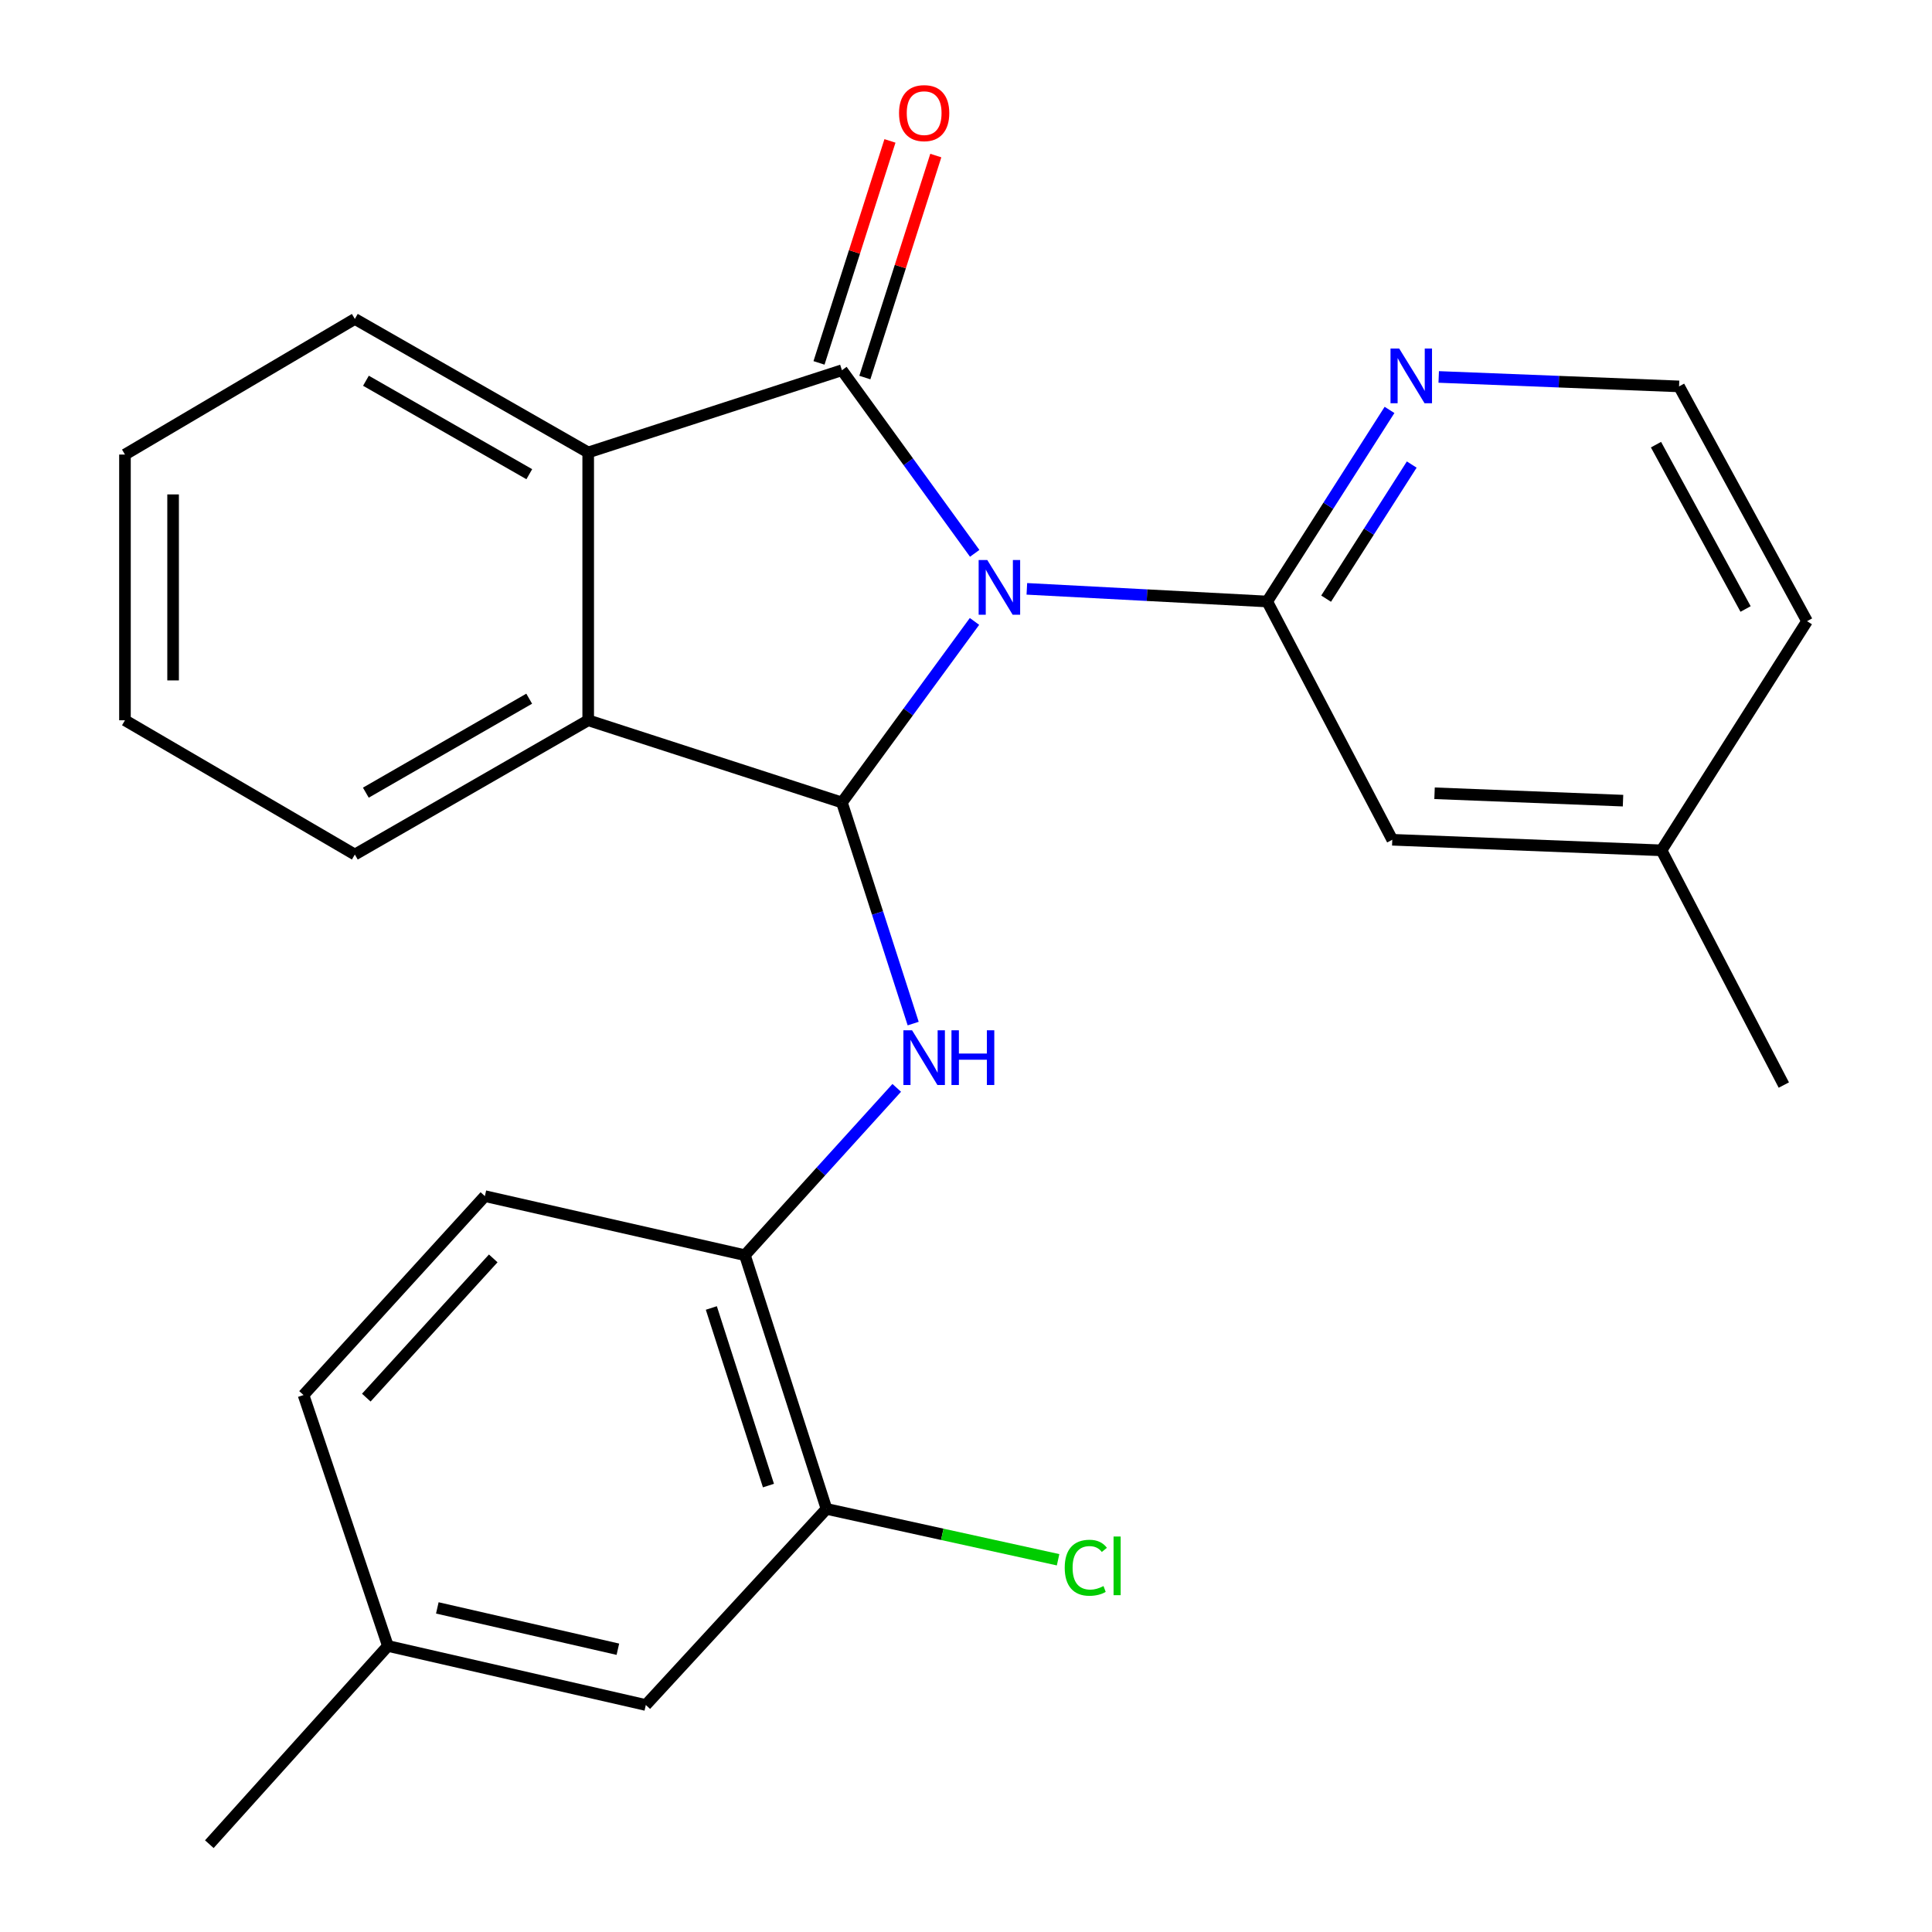 <?xml version='1.0' encoding='iso-8859-1'?>
<svg version='1.1' baseProfile='full'
              xmlns='http://www.w3.org/2000/svg'
                      xmlns:rdkit='http://www.rdkit.org/xml'
                      xmlns:xlink='http://www.w3.org/1999/xlink'
                  xml:space='preserve'
width='1000px' height='1000px' viewBox='0 0 1000 1000'>
<!-- END OF HEADER -->
<rect style='opacity:1.0;fill:#FFFFFF;stroke:none' width='1000' height='1000' x='0' y='0'> </rect>
<path class='bond-0' d='M 504.503,286.407 L 470.142,239.017' style='fill:none;fill-rule:evenodd;stroke:#0000FF;stroke-width:6px;stroke-linecap:butt;stroke-linejoin:miter;stroke-opacity:1' />
<path class='bond-0' d='M 470.142,239.017 L 435.781,191.627' style='fill:none;fill-rule:evenodd;stroke:#000000;stroke-width:6px;stroke-linecap:butt;stroke-linejoin:miter;stroke-opacity:1' />
<path class='bond-1' d='M 504.395,321.648 L 470.088,368.509' style='fill:none;fill-rule:evenodd;stroke:#0000FF;stroke-width:6px;stroke-linecap:butt;stroke-linejoin:miter;stroke-opacity:1' />
<path class='bond-1' d='M 470.088,368.509 L 435.781,415.37' style='fill:none;fill-rule:evenodd;stroke:#000000;stroke-width:6px;stroke-linecap:butt;stroke-linejoin:miter;stroke-opacity:1' />
<path class='bond-2' d='M 531.497,304.786 L 593.697,308.059' style='fill:none;fill-rule:evenodd;stroke:#0000FF;stroke-width:6px;stroke-linecap:butt;stroke-linejoin:miter;stroke-opacity:1' />
<path class='bond-2' d='M 593.697,308.059 L 655.897,311.332' style='fill:none;fill-rule:evenodd;stroke:#000000;stroke-width:6px;stroke-linecap:butt;stroke-linejoin:miter;stroke-opacity:1' />
<path class='bond-3' d='M 435.781,191.627 L 304.451,234.186' style='fill:none;fill-rule:evenodd;stroke:#000000;stroke-width:6px;stroke-linecap:butt;stroke-linejoin:miter;stroke-opacity:1' />
<path class='bond-9' d='M 447.646,195.42 L 466.008,137.968' style='fill:none;fill-rule:evenodd;stroke:#000000;stroke-width:6px;stroke-linecap:butt;stroke-linejoin:miter;stroke-opacity:1' />
<path class='bond-9' d='M 466.008,137.968 L 484.37,80.517' style='fill:none;fill-rule:evenodd;stroke:#FF0000;stroke-width:6px;stroke-linecap:butt;stroke-linejoin:miter;stroke-opacity:1' />
<path class='bond-9' d='M 423.916,187.835 L 442.278,130.384' style='fill:none;fill-rule:evenodd;stroke:#000000;stroke-width:6px;stroke-linecap:butt;stroke-linejoin:miter;stroke-opacity:1' />
<path class='bond-9' d='M 442.278,130.384 L 460.64,72.933' style='fill:none;fill-rule:evenodd;stroke:#FF0000;stroke-width:6px;stroke-linecap:butt;stroke-linejoin:miter;stroke-opacity:1' />
<path class='bond-4' d='M 435.781,415.37 L 304.451,372.811' style='fill:none;fill-rule:evenodd;stroke:#000000;stroke-width:6px;stroke-linecap:butt;stroke-linejoin:miter;stroke-opacity:1' />
<path class='bond-5' d='M 435.781,415.37 L 454.22,472.587' style='fill:none;fill-rule:evenodd;stroke:#000000;stroke-width:6px;stroke-linecap:butt;stroke-linejoin:miter;stroke-opacity:1' />
<path class='bond-5' d='M 454.22,472.587 L 472.659,529.805' style='fill:none;fill-rule:evenodd;stroke:#0000FF;stroke-width:6px;stroke-linecap:butt;stroke-linejoin:miter;stroke-opacity:1' />
<path class='bond-7' d='M 655.897,311.332 L 687.556,261.752' style='fill:none;fill-rule:evenodd;stroke:#000000;stroke-width:6px;stroke-linecap:butt;stroke-linejoin:miter;stroke-opacity:1' />
<path class='bond-7' d='M 687.556,261.752 L 719.215,212.172' style='fill:none;fill-rule:evenodd;stroke:#0000FF;stroke-width:6px;stroke-linecap:butt;stroke-linejoin:miter;stroke-opacity:1' />
<path class='bond-7' d='M 686.392,309.865 L 708.553,275.159' style='fill:none;fill-rule:evenodd;stroke:#000000;stroke-width:6px;stroke-linecap:butt;stroke-linejoin:miter;stroke-opacity:1' />
<path class='bond-7' d='M 708.553,275.159 L 730.714,240.453' style='fill:none;fill-rule:evenodd;stroke:#0000FF;stroke-width:6px;stroke-linecap:butt;stroke-linejoin:miter;stroke-opacity:1' />
<path class='bond-10' d='M 655.897,311.332 L 720.642,434.663' style='fill:none;fill-rule:evenodd;stroke:#000000;stroke-width:6px;stroke-linecap:butt;stroke-linejoin:miter;stroke-opacity:1' />
<path class='bond-18' d='M 304.451,234.186 L 183.666,165.082' style='fill:none;fill-rule:evenodd;stroke:#000000;stroke-width:6px;stroke-linecap:butt;stroke-linejoin:miter;stroke-opacity:1' />
<path class='bond-18' d='M 273.961,245.444 L 189.413,197.071' style='fill:none;fill-rule:evenodd;stroke:#000000;stroke-width:6px;stroke-linecap:butt;stroke-linejoin:miter;stroke-opacity:1' />
<path class='bond-25' d='M 304.451,234.186 L 304.451,372.811' style='fill:none;fill-rule:evenodd;stroke:#000000;stroke-width:6px;stroke-linecap:butt;stroke-linejoin:miter;stroke-opacity:1' />
<path class='bond-19' d='M 304.451,372.811 L 183.666,442.303' style='fill:none;fill-rule:evenodd;stroke:#000000;stroke-width:6px;stroke-linecap:butt;stroke-linejoin:miter;stroke-opacity:1' />
<path class='bond-19' d='M 273.909,361.641 L 189.36,410.285' style='fill:none;fill-rule:evenodd;stroke:#000000;stroke-width:6px;stroke-linecap:butt;stroke-linejoin:miter;stroke-opacity:1' />
<path class='bond-6' d='M 464.148,563.075 L 424.858,606.38' style='fill:none;fill-rule:evenodd;stroke:#0000FF;stroke-width:6px;stroke-linecap:butt;stroke-linejoin:miter;stroke-opacity:1' />
<path class='bond-6' d='M 424.858,606.38 L 385.569,649.686' style='fill:none;fill-rule:evenodd;stroke:#000000;stroke-width:6px;stroke-linecap:butt;stroke-linejoin:miter;stroke-opacity:1' />
<path class='bond-8' d='M 385.569,649.686 L 427.795,781.002' style='fill:none;fill-rule:evenodd;stroke:#000000;stroke-width:6px;stroke-linecap:butt;stroke-linejoin:miter;stroke-opacity:1' />
<path class='bond-8' d='M 368.186,677.009 L 397.745,768.931' style='fill:none;fill-rule:evenodd;stroke:#000000;stroke-width:6px;stroke-linecap:butt;stroke-linejoin:miter;stroke-opacity:1' />
<path class='bond-12' d='M 385.569,649.686 L 250.972,619.112' style='fill:none;fill-rule:evenodd;stroke:#000000;stroke-width:6px;stroke-linecap:butt;stroke-linejoin:miter;stroke-opacity:1' />
<path class='bond-16' d='M 744.676,195.107 L 806.878,197.554' style='fill:none;fill-rule:evenodd;stroke:#0000FF;stroke-width:6px;stroke-linecap:butt;stroke-linejoin:miter;stroke-opacity:1' />
<path class='bond-16' d='M 806.878,197.554 L 869.079,200.001' style='fill:none;fill-rule:evenodd;stroke:#000000;stroke-width:6px;stroke-linecap:butt;stroke-linejoin:miter;stroke-opacity:1' />
<path class='bond-11' d='M 427.795,781.002 L 334.276,882.507' style='fill:none;fill-rule:evenodd;stroke:#000000;stroke-width:6px;stroke-linecap:butt;stroke-linejoin:miter;stroke-opacity:1' />
<path class='bond-13' d='M 427.795,781.002 L 487.729,794.166' style='fill:none;fill-rule:evenodd;stroke:#000000;stroke-width:6px;stroke-linecap:butt;stroke-linejoin:miter;stroke-opacity:1' />
<path class='bond-13' d='M 487.729,794.166 L 547.663,807.329' style='fill:none;fill-rule:evenodd;stroke:#00CC00;stroke-width:6px;stroke-linecap:butt;stroke-linejoin:miter;stroke-opacity:1' />
<path class='bond-15' d='M 720.642,434.663 L 860,440.13' style='fill:none;fill-rule:evenodd;stroke:#000000;stroke-width:6px;stroke-linecap:butt;stroke-linejoin:miter;stroke-opacity:1' />
<path class='bond-15' d='M 742.522,410.59 L 840.073,414.416' style='fill:none;fill-rule:evenodd;stroke:#000000;stroke-width:6px;stroke-linecap:butt;stroke-linejoin:miter;stroke-opacity:1' />
<path class='bond-28' d='M 334.276,882.507 L 200.773,851.947' style='fill:none;fill-rule:evenodd;stroke:#000000;stroke-width:6px;stroke-linecap:butt;stroke-linejoin:miter;stroke-opacity:1' />
<path class='bond-28' d='M 319.81,853.638 L 226.357,832.247' style='fill:none;fill-rule:evenodd;stroke:#000000;stroke-width:6px;stroke-linecap:butt;stroke-linejoin:miter;stroke-opacity:1' />
<path class='bond-17' d='M 250.972,619.112 L 157.107,722.07' style='fill:none;fill-rule:evenodd;stroke:#000000;stroke-width:6px;stroke-linecap:butt;stroke-linejoin:miter;stroke-opacity:1' />
<path class='bond-17' d='M 255.302,651.34 L 189.597,723.411' style='fill:none;fill-rule:evenodd;stroke:#000000;stroke-width:6px;stroke-linecap:butt;stroke-linejoin:miter;stroke-opacity:1' />
<path class='bond-14' d='M 200.773,851.947 L 157.107,722.07' style='fill:none;fill-rule:evenodd;stroke:#000000;stroke-width:6px;stroke-linecap:butt;stroke-linejoin:miter;stroke-opacity:1' />
<path class='bond-21' d='M 200.773,851.947 L 108.348,954.545' style='fill:none;fill-rule:evenodd;stroke:#000000;stroke-width:6px;stroke-linecap:butt;stroke-linejoin:miter;stroke-opacity:1' />
<path class='bond-20' d='M 860,440.13 L 935.318,321.519' style='fill:none;fill-rule:evenodd;stroke:#000000;stroke-width:6px;stroke-linecap:butt;stroke-linejoin:miter;stroke-opacity:1' />
<path class='bond-22' d='M 860,440.13 L 923.305,561.62' style='fill:none;fill-rule:evenodd;stroke:#000000;stroke-width:6px;stroke-linecap:butt;stroke-linejoin:miter;stroke-opacity:1' />
<path class='bond-26' d='M 869.079,200.001 L 935.318,321.519' style='fill:none;fill-rule:evenodd;stroke:#000000;stroke-width:6px;stroke-linecap:butt;stroke-linejoin:miter;stroke-opacity:1' />
<path class='bond-26' d='M 857.141,230.152 L 903.509,315.214' style='fill:none;fill-rule:evenodd;stroke:#000000;stroke-width:6px;stroke-linecap:butt;stroke-linejoin:miter;stroke-opacity:1' />
<path class='bond-23' d='M 183.666,165.082 L 64.681,235.28' style='fill:none;fill-rule:evenodd;stroke:#000000;stroke-width:6px;stroke-linecap:butt;stroke-linejoin:miter;stroke-opacity:1' />
<path class='bond-24' d='M 183.666,442.303 L 64.681,372.811' style='fill:none;fill-rule:evenodd;stroke:#000000;stroke-width:6px;stroke-linecap:butt;stroke-linejoin:miter;stroke-opacity:1' />
<path class='bond-27' d='M 64.681,235.28 L 64.681,372.811' style='fill:none;fill-rule:evenodd;stroke:#000000;stroke-width:6px;stroke-linecap:butt;stroke-linejoin:miter;stroke-opacity:1' />
<path class='bond-27' d='M 89.594,255.909 L 89.594,352.181' style='fill:none;fill-rule:evenodd;stroke:#000000;stroke-width:6px;stroke-linecap:butt;stroke-linejoin:miter;stroke-opacity:1' />
<path  class='atom-0' d='M 511.027 289.878
L 520.307 304.878
Q 521.227 306.358, 522.707 309.038
Q 524.187 311.718, 524.267 311.878
L 524.267 289.878
L 528.027 289.878
L 528.027 318.198
L 524.147 318.198
L 514.187 301.798
Q 513.027 299.878, 511.787 297.678
Q 510.587 295.478, 510.227 294.798
L 510.227 318.198
L 506.547 318.198
L 506.547 289.878
L 511.027 289.878
' fill='#0000FF'/>
<path  class='atom-6' d='M 472.08 533.273
L 481.36 548.273
Q 482.28 549.753, 483.76 552.433
Q 485.24 555.113, 485.32 555.273
L 485.32 533.273
L 489.08 533.273
L 489.08 561.593
L 485.2 561.593
L 475.24 545.193
Q 474.08 543.273, 472.84 541.073
Q 471.64 538.873, 471.28 538.193
L 471.28 561.593
L 467.6 561.593
L 467.6 533.273
L 472.08 533.273
' fill='#0000FF'/>
<path  class='atom-6' d='M 492.48 533.273
L 496.32 533.273
L 496.32 545.313
L 510.8 545.313
L 510.8 533.273
L 514.64 533.273
L 514.64 561.593
L 510.8 561.593
L 510.8 548.513
L 496.32 548.513
L 496.32 561.593
L 492.48 561.593
L 492.48 533.273
' fill='#0000FF'/>
<path  class='atom-8' d='M 724.208 180.388
L 733.488 195.388
Q 734.408 196.868, 735.888 199.548
Q 737.368 202.228, 737.448 202.388
L 737.448 180.388
L 741.208 180.388
L 741.208 208.708
L 737.328 208.708
L 727.368 192.308
Q 726.208 190.388, 724.968 188.188
Q 723.768 185.988, 723.408 185.308
L 723.408 208.708
L 719.728 208.708
L 719.728 180.388
L 724.208 180.388
' fill='#0000FF'/>
<path  class='atom-10' d='M 465.34 58.55
Q 465.34 51.75, 468.7 47.95
Q 472.06 44.15, 478.34 44.15
Q 484.62 44.15, 487.98 47.95
Q 491.34 51.75, 491.34 58.55
Q 491.34 65.43, 487.94 69.35
Q 484.54 73.23, 478.34 73.23
Q 472.1 73.23, 468.7 69.35
Q 465.34 65.47, 465.34 58.55
M 478.34 70.03
Q 482.66 70.03, 484.98 67.15
Q 487.34 64.23, 487.34 58.55
Q 487.34 52.99, 484.98 50.19
Q 482.66 47.35, 478.34 47.35
Q 474.02 47.35, 471.66 50.15
Q 469.34 52.95, 469.34 58.55
Q 469.34 64.27, 471.66 67.15
Q 474.02 70.03, 478.34 70.03
' fill='#FF0000'/>
<path  class='atom-14' d='M 551.098 811.462
Q 551.098 804.422, 554.378 800.742
Q 557.698 797.022, 563.978 797.022
Q 569.818 797.022, 572.938 801.142
L 570.298 803.302
Q 568.018 800.302, 563.978 800.302
Q 559.698 800.302, 557.418 803.182
Q 555.178 806.022, 555.178 811.462
Q 555.178 817.062, 557.498 819.942
Q 559.858 822.822, 564.418 822.822
Q 567.538 822.822, 571.178 820.942
L 572.298 823.942
Q 570.818 824.902, 568.578 825.462
Q 566.338 826.022, 563.858 826.022
Q 557.698 826.022, 554.378 822.262
Q 551.098 818.502, 551.098 811.462
' fill='#00CC00'/>
<path  class='atom-14' d='M 576.378 795.302
L 580.058 795.302
L 580.058 825.662
L 576.378 825.662
L 576.378 795.302
' fill='#00CC00'/>
</svg>
